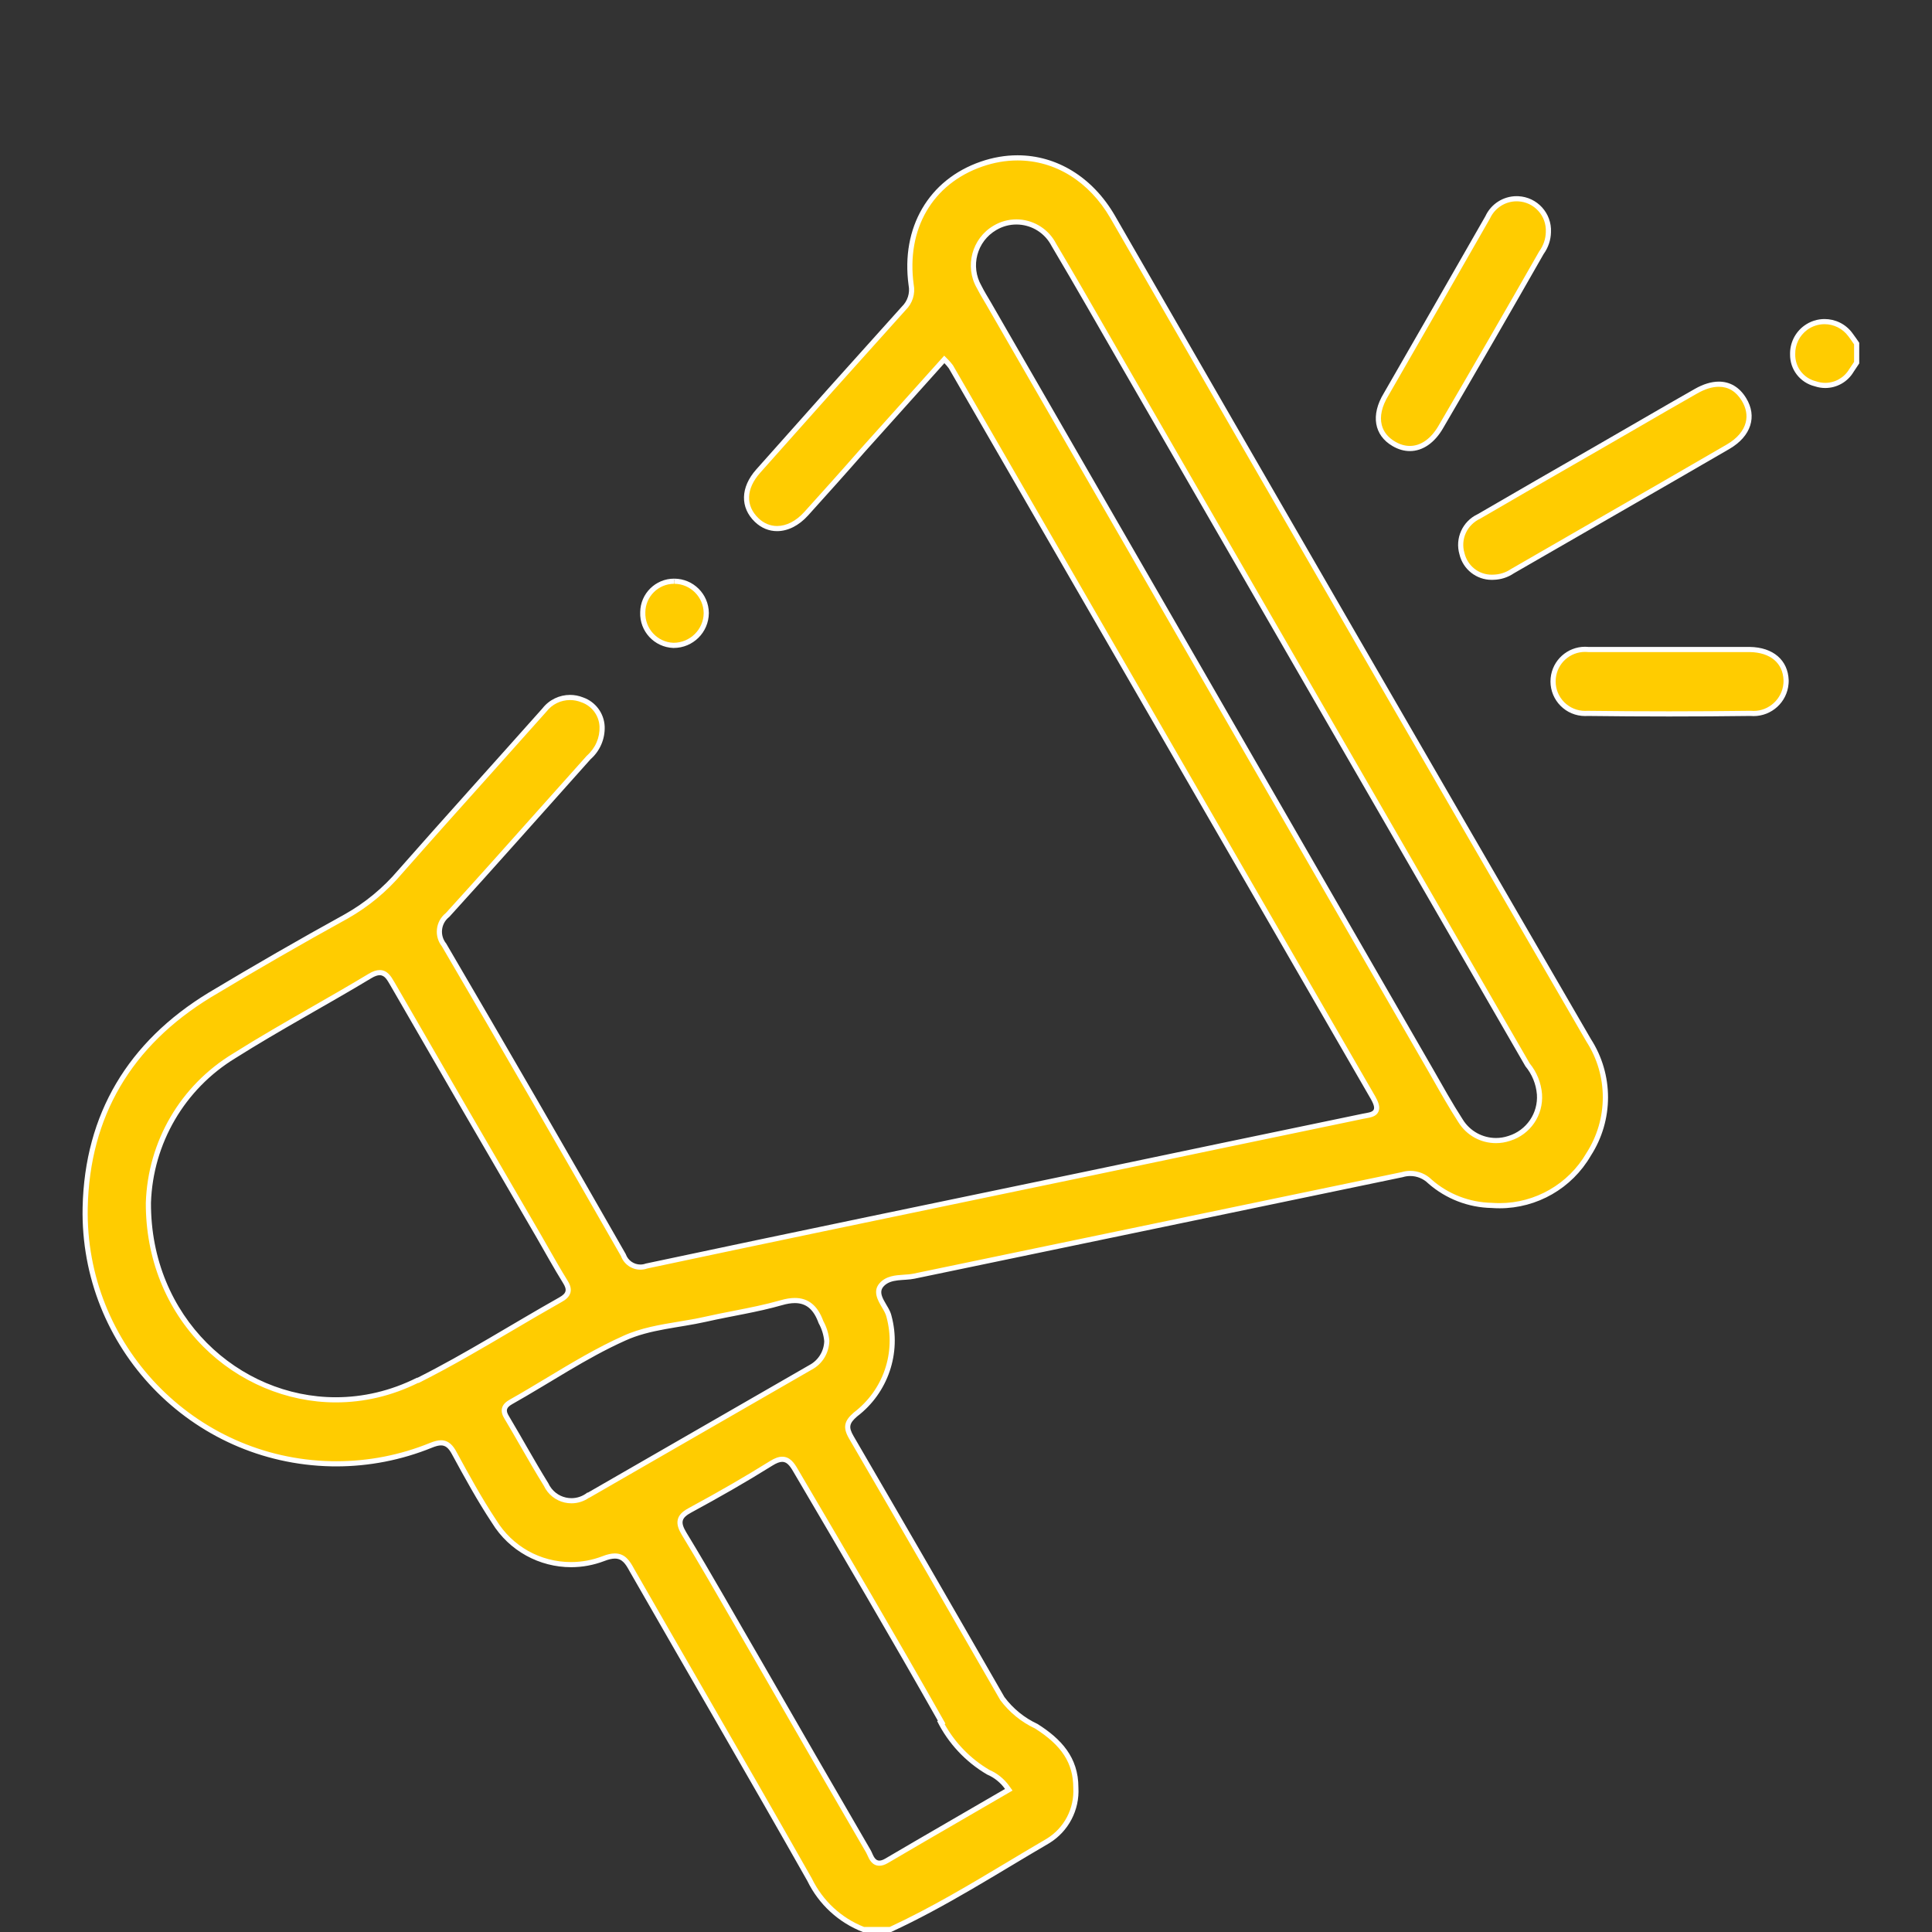 <?xml version="1.0" encoding="utf-8"?>
<!-- Generator: Adobe Illustrator 16.0.0, SVG Export Plug-In . SVG Version: 6.00 Build 0)  -->
<!DOCTYPE svg PUBLIC "-//W3C//DTD SVG 1.1//EN" "http://www.w3.org/Graphics/SVG/1.1/DTD/svg11.dtd">
<svg version="1.1" id="Capa_1" xmlns="http://www.w3.org/2000/svg" xmlns:xlink="http://www.w3.org/1999/xlink" x="0px" y="0px"
	 width="150px" height="150px" viewBox="0 0 150 150" enable-background="new 0 0 150 150" xml:space="preserve">
<rect x="0" y="0" width="150" height="150" fill="#333333" stroke="none"/>
<g>
	<g>
		<path fill="#FFCC00" d="M67.007,149.807c-1.781-0.7-3.279-2.075-4.146-3.858c-2.8-4.951-5.687-9.956-8.479-14.795
			c-1.777-3.08-3.555-6.161-5.321-9.248c-0.319-0.599-0.643-1.098-1.326-1.098c-0.248,0-0.539,0.066-0.89,0.203
			c-0.805,0.309-1.649,0.466-2.508,0.466c-2.454,0-4.687-1.249-5.97-3.34c-1.159-1.749-2.15-3.57-3.108-5.331
			c-0.209-0.387-0.493-0.784-1.021-0.784c-0.209,0-0.449,0.059-0.777,0.192c-2.346,0.954-4.818,1.438-7.35,1.438l-0.392-0.004
			c-10.753-0.217-19.325-9.142-19.107-19.896c0.154-7.13,3.41-12.683,9.678-16.503c3.487-2.094,7.056-4.148,10.604-6.104
			c1.585-0.898,2.985-2.057,4.165-3.445c2.272-2.581,4.57-5.146,6.869-7.713c1.444-1.613,2.89-3.226,4.33-4.846
			c0.489-0.63,1.215-0.986,2-0.986c0.323,0,0.639,0.061,0.939,0.182c0.903,0.316,1.509,1.131,1.549,2.08
			c0.034,0.912-0.34,1.781-1.025,2.383c-1.232,1.373-2.444,2.732-3.656,4.092c-2.434,2.729-4.866,5.458-7.325,8.161
			c-0.36,0.29-0.572,0.684-0.617,1.123c-0.044,0.438,0.085,0.867,0.363,1.208c4.658,7.961,9.349,16.072,13.923,24.083
			c0.2,0.548,0.729,0.916,1.312,0.916c0.166,0,0.33-0.029,0.487-0.088c8.987-1.91,18.008-3.784,27.029-5.66l7.428-1.544
			c6.543-1.378,13.085-2.739,19.62-4.099l1.563-0.325l0.142-0.026c0.401-0.072,0.719-0.128,0.848-0.4
			c0.105-0.224,0.038-0.521-0.225-0.991C95.687,66.332,84.764,47.418,73.84,28.5c-0.123-0.169-0.244-0.312-0.375-0.444l-0.149-0.152
			l-6.33,7.055c-1.438,1.647-2.917,3.292-4.394,4.926c-0.671,0.744-1.474,1.153-2.26,1.153c-0.583,0-1.131-0.229-1.582-0.661
			c-1.085-1.039-1.043-2.492,0.109-3.792c3.75-4.229,7.556-8.484,11.311-12.65c0.485-0.467,0.702-1.154,0.569-1.828
			c-0.599-4.399,1.495-7.994,5.466-9.369c0.924-0.32,1.863-0.482,2.793-0.482c3,0,5.691,1.666,7.383,4.571
			c12.224,21.223,24.658,42.733,36.958,63.935c1.737,2.695,1.737,6.168,0.005,8.855c-1.429,2.465-4.076,3.991-6.914,3.991l0,0
			c-0.201,0-0.404-0.008-0.606-0.023c-1.778-0.035-3.482-0.695-4.811-1.862c-0.4-0.397-0.943-0.621-1.52-0.621
			c-0.218,0-0.434,0.033-0.643,0.097l-37.885,7.877c-0.249,0.054-0.516,0.07-0.78,0.087c-0.636,0.041-1.293,0.084-1.742,0.586
			c-0.463,0.519-0.114,1.111,0.194,1.634c0.159,0.27,0.323,0.549,0.38,0.808c0.768,2.846-0.248,5.83-2.586,7.611
			c-0.705,0.605-0.781,1.021-0.337,1.787c3.944,6.774,7.886,13.593,11.714,20.266c0.701,0.943,1.617,1.687,2.661,2.171
			c2.107,1.334,3.057,2.801,3.057,4.745c0.099,1.697-0.736,3.288-2.179,4.164c-0.985,0.575-1.968,1.164-2.951,1.752
			c-2.982,1.786-6.066,3.633-9.275,5.115H67.007z M60.731,113.297c-0.243,0-0.51,0.099-0.866,0.321
			c-1.861,1.164-3.914,2.351-6.275,3.629c-0.46,0.248-0.69,0.472-0.768,0.749c-0.098,0.351,0.085,0.73,0.277,1.056
			c1.374,2.258,2.708,4.576,3.998,6.818c0.635,1.104,1.271,2.208,1.913,3.31c2.791,4.86,5.596,9.714,8.414,14.562
			c0.038,0.066,0.072,0.144,0.107,0.223c0.129,0.291,0.306,0.69,0.745,0.69c0.166,0,0.347-0.059,0.554-0.18
			c1.906-1.121,3.82-2.229,5.738-3.341l3.752-2.179l-0.127-0.179c-0.375-0.525-0.888-0.938-1.483-1.191
			c-1.549-0.911-2.819-2.241-3.666-3.848l0.01-0.003l-0.062-0.231c-3.576-6.327-7.328-12.709-10.955-18.882l-0.277-0.472
			C61.523,113.738,61.228,113.297,60.731,113.297z M61.712,100.973c-0.313,0-0.655,0.055-1.048,0.169
			c-1.228,0.35-2.397,0.579-3.637,0.821c-0.731,0.143-1.479,0.29-2.263,0.466c-0.67,0.151-1.355,0.265-2.039,0.378
			c-1.443,0.239-2.936,0.487-4.257,1.093c-2.041,0.914-4.002,2.095-5.899,3.236c-0.952,0.573-1.908,1.149-2.884,1.698
			c-0.218,0.123-0.447,0.282-0.514,0.535c-0.051,0.194,0,0.4,0.164,0.67c0.421,0.705,0.831,1.418,1.24,2.131
			c0.598,1.038,1.194,2.076,1.825,3.092c0.064,0.144,0.159,0.299,0.27,0.438c0.414,0.519,1.033,0.816,1.697,0.816
			c0.469,0,0.931-0.155,1.306-0.437l0.071-0.02l17.193-9.902c0.745-0.395,1.229-1.17,1.254-2.02
			c-0.049-0.546-0.203-1.043-0.46-1.503C63.331,101.511,62.685,100.973,61.712,100.973z M29.479,75.516
			c-0.216,0-0.46,0.084-0.746,0.256c-1.462,0.882-2.943,1.73-4.425,2.579c-2.026,1.161-4.122,2.362-6.131,3.63
			c-4.011,2.439-6.5,6.699-6.655,11.395c-0.019,4.249,1.544,8.165,4.399,11.033c2.705,2.716,6.404,4.273,10.15,4.273
			c2.206,0,4.353-0.516,6.381-1.533c2.499-1.231,4.902-2.646,7.227-4.016c1.274-0.75,2.55-1.501,3.837-2.226
			c0.344-0.192,0.522-0.378,0.58-0.604c0.072-0.285-0.072-0.569-0.224-0.809c-0.511-0.824-0.992-1.67-1.473-2.514l-0.553-0.968
			c-3.804-6.522-7.587-13.048-11.351-19.577l-0.082-0.139C30.191,75.912,29.96,75.516,29.479,75.516z M78.911,17.232
			c-0.583,0-1.157,0.158-1.661,0.457c-1.599,0.931-2.148,2.994-1.224,4.598c0.158,0.316,0.349,0.639,0.539,0.959l0.19,0.322
			l34.316,59.51l0.322,0.567c0.637,1.121,1.296,2.279,2.008,3.382c0.593,0.954,1.62,1.525,2.746,1.525
			c0.344,0,0.684-0.055,1.012-0.163c1.508-0.472,2.469-1.877,2.363-3.425c-0.069-0.854-0.395-1.653-0.941-2.312L87.406,28.648
			l-1.587-2.757c-1.325-2.306-2.65-4.61-4.01-6.9c-0.023-0.047-0.055-0.104-0.089-0.16C81.137,17.846,80.06,17.232,78.911,17.232z"
			/>
		<path fill="#FFFFFF" d="M78.998,12.457c2.927,0,5.555,1.63,7.209,4.471c12.225,21.224,24.659,42.735,36.969,63.952
			c1.689,2.622,1.689,6.009-0.01,8.647c-1.389,2.396-3.97,3.883-6.736,3.883c-0.196,0-0.394-0.007-0.614-0.023
			c-1.72-0.033-3.378-0.676-4.653-1.795c-0.446-0.443-1.039-0.687-1.669-0.687c-0.237,0-0.474,0.036-0.664,0.097l-37.906,7.883
			c-0.229,0.049-0.482,0.065-0.75,0.083c-0.645,0.042-1.375,0.089-1.879,0.653c-0.56,0.627-0.138,1.345,0.171,1.869
			c0.151,0.256,0.308,0.521,0.362,0.768c0.744,2.758-0.244,5.66-2.535,7.406c-0.772,0.664-0.866,1.177-0.37,2.031
			c3.944,6.774,7.885,13.592,11.74,20.305c0.702,0.942,1.635,1.703,2.699,2.201c2.078,1.32,2.965,2.689,2.966,4.599
			c0.095,1.611-0.704,3.132-2.077,3.966c-0.989,0.577-1.973,1.166-2.956,1.755c-2.966,1.776-6.032,3.612-9.217,5.087h-1.995
			c-1.773-0.702-3.207-2.03-4.053-3.768c-2.795-4.941-5.683-9.946-8.475-14.786c-1.776-3.08-3.554-6.161-5.315-9.237
			c-0.34-0.637-0.711-1.209-1.505-1.209c-0.273,0-0.588,0.071-0.961,0.216c-0.782,0.301-1.603,0.453-2.437,0.453
			c-2.385,0-4.553-1.213-5.808-3.257c-1.15-1.735-2.139-3.553-3.094-5.308c-0.224-0.415-0.562-0.891-1.197-0.891
			c-0.236,0-0.499,0.064-0.853,0.207c-2.321,0.944-4.77,1.422-7.274,1.422c-0.129,0-0.259-0.001-0.388-0.004
			c-10.643-0.215-19.127-9.048-18.911-19.691c0.152-7.058,3.376-12.555,9.579-16.336c3.487-2.093,7.053-4.146,10.603-6.104
			c1.604-0.908,3.022-2.082,4.212-3.483c2.274-2.583,4.61-5.191,6.87-7.714c1.444-1.613,2.89-3.227,4.349-4.868
			c0.442-0.571,1.11-0.898,1.833-0.898c0.297,0,0.588,0.056,0.882,0.173c0.817,0.286,1.37,1.03,1.407,1.894
			c0.031,0.853-0.317,1.664-0.992,2.26c-1.216,1.356-2.428,2.716-3.64,4.075c-2.385,2.675-4.852,5.441-7.303,8.136l-0.019,0.015
			c-0.383,0.312-0.621,0.754-0.67,1.246c-0.049,0.48,0.088,0.951,0.387,1.329c4.663,7.966,9.341,16.056,13.905,24.048l0.002,0.005
			c0.232,0.625,0.836,1.044,1.502,1.044c0.18,0,0.357-0.03,0.527-0.09c9.006-1.916,18.169-3.82,27.03-5.662l7.428-1.545
			c6.543-1.378,13.085-2.739,19.62-4.099l1.555-0.324l0.145-0.026c0.422-0.076,0.82-0.147,0.993-0.512
			c0.172-0.364-0.021-0.797-0.233-1.179C95.86,66.232,84.938,47.318,73.989,28.363c-0.116-0.157-0.244-0.308-0.382-0.447
			l-0.299-0.303l-0.284,0.317l-6.191,6.9c-1.466,1.677-2.976,3.356-4.39,4.922c-0.633,0.701-1.383,1.087-2.111,1.087
			c-0.531,0-1.03-0.209-1.444-0.605c-1.014-0.971-0.969-2.285,0.121-3.515c3.75-4.228,7.555-8.484,11.29-12.628
			c0.545-0.524,0.782-1.28,0.641-1.997c-0.587-4.311,1.456-7.823,5.331-9.165C77.173,12.616,78.091,12.457,78.998,12.457
			 M116.148,88.753c0.365,0,0.727-0.058,1.099-0.181c1.569-0.491,2.588-1.98,2.476-3.626c-0.071-0.881-0.404-1.708-0.965-2.394
			L87.58,28.548c-0.531-0.918-1.06-1.838-1.588-2.758c-1.303-2.267-2.65-4.611-3.998-6.879c-0.031-0.062-0.065-0.124-0.101-0.181
			c-0.62-1.047-1.764-1.698-2.982-1.698c-0.619,0-1.229,0.167-1.761,0.483c-1.694,0.987-2.276,3.172-1.309,4.851
			c0.168,0.335,0.363,0.665,0.552,0.982l0.188,0.319l34.315,59.509l0.323,0.567c0.638,1.123,1.298,2.285,2.01,3.387
			C113.861,88.146,114.952,88.753,116.148,88.753 M26.072,108.882c2.206,0,4.354-0.509,6.385-1.512h0.051l0.085-0.042
			c2.455-1.234,4.861-2.651,7.188-4.022c1.253-0.737,2.549-1.5,3.833-2.224c0.267-0.149,0.584-0.367,0.676-0.73
			c0.092-0.36-0.084-0.705-0.246-0.963c-0.509-0.821-0.997-1.679-1.47-2.509c-0.184-0.323-0.367-0.646-0.554-0.97
			c-3.726-6.387-7.544-12.974-11.354-19.581l-0.079-0.134c-0.229-0.392-0.514-0.879-1.108-0.879c-0.253,0-0.53,0.093-0.849,0.285
			c-1.461,0.88-2.966,1.743-4.422,2.577c-2.028,1.163-4.125,2.364-6.133,3.631c-4.071,2.476-6.596,6.798-6.754,11.572
			c-0.019,4.296,1.564,8.263,4.457,11.168C18.521,107.303,22.273,108.882,26.072,108.882 M42.219,115.348
			c0.081,0.172,0.181,0.333,0.296,0.477c0.452,0.567,1.128,0.892,1.854,0.892c0.486,0,0.964-0.152,1.361-0.431h0.022l0.093-0.053
			l5.205-2.998l11.977-6.897c0.814-0.432,1.338-1.272,1.364-2.242c-0.05-0.539-0.207-1.053-0.468-1.529
			c-0.442-1.207-1.166-1.794-2.211-1.794c-0.331,0-0.692,0.058-1.102,0.176c-1.221,0.348-2.387,0.576-3.621,0.818
			c-0.734,0.144-1.483,0.291-2.269,0.467c-0.662,0.149-1.356,0.265-2.028,0.376c-1.456,0.241-2.961,0.491-4.304,1.107
			c-2.054,0.92-4.021,2.104-5.922,3.248c-0.938,0.564-1.907,1.148-2.881,1.696c-0.238,0.135-0.522,0.332-0.607,0.658
			c-0.085,0.325,0.066,0.626,0.185,0.822c0.421,0.705,0.83,1.417,1.24,2.129C40.986,113.285,41.59,114.333,42.219,115.348
			 M68.277,144.855c0.202,0,0.416-0.068,0.656-0.208c1.905-1.12,3.818-2.229,5.736-3.34c1.186-0.687,2.374-1.375,3.563-2.068
			l0.379-0.221l-0.255-0.357c-0.391-0.548-0.924-0.979-1.542-1.248c-1.461-0.862-2.656-2.086-3.479-3.56l0.071-0.024l-0.238-0.423
			c-3.578-6.329-7.33-12.712-10.958-18.885l-0.275-0.469c-0.266-0.461-0.601-0.954-1.203-0.954c-0.282,0-0.582,0.108-0.973,0.352
			c-1.857,1.161-3.906,2.346-6.263,3.622c-0.362,0.195-0.749,0.451-0.866,0.872c-0.118,0.423,0.084,0.85,0.3,1.216
			c1.372,2.254,2.705,4.571,3.994,6.812c0.636,1.104,1.271,2.208,1.913,3.309c2.778,4.839,5.609,9.739,8.414,14.562
			c0.035,0.062,0.065,0.133,0.099,0.206C67.483,144.349,67.708,144.855,68.277,144.855 M78.998,12.057
			c-0.939,0-1.899,0.161-2.858,0.493c-4.039,1.399-6.207,5.113-5.597,9.597c0.119,0.605-0.078,1.228-0.521,1.655
			c-3.79,4.204-7.561,8.421-11.312,12.651c-1.231,1.389-1.261,2.956-0.099,4.069c0.501,0.48,1.1,0.716,1.721,0.716
			c0.82,0,1.68-0.412,2.408-1.219c1.478-1.636,2.956-3.281,4.394-4.927l6.188-6.896c0.124,0.126,0.239,0.261,0.345,0.404
			c10.924,18.917,21.847,37.832,32.771,56.742c0.552,0.985,0.108,0.985-0.631,1.124c-7.055,1.468-14.119,2.936-21.184,4.424
			c-11.498,2.394-22.996,4.769-34.485,7.212c-0.138,0.051-0.279,0.076-0.418,0.076c-0.488,0-0.946-0.299-1.127-0.784
			c-0.004-0.01-0.008-0.021-0.011-0.031c-4.599-8.053-9.246-16.09-13.941-24.11c-0.506-0.62-0.414-1.532,0.206-2.038
			c0.013-0.011,0.026-0.021,0.04-0.032c3.685-4.049,7.311-8.158,10.966-12.237c0.729-0.64,1.13-1.574,1.094-2.542
			c-0.044-1.024-0.708-1.918-1.675-2.256c-0.33-0.132-0.674-0.196-1.014-0.196c-0.822,0-1.623,0.374-2.149,1.053
			c-3.734,4.198-7.498,8.355-11.202,12.563c-1.16,1.366-2.551,2.517-4.109,3.399c-3.573,1.97-7.11,4.007-10.611,6.109
			c-6.237,3.803-9.616,9.409-9.773,16.67c-0.22,10.881,8.423,19.88,19.304,20.1c0.132,0.002,0.264,0.004,0.396,0.004
			c2.545,0,5.065-0.493,7.425-1.452c0.281-0.114,0.508-0.177,0.702-0.177c0.345,0,0.587,0.201,0.845,0.68
			c0.986,1.813,1.971,3.616,3.113,5.34c1.342,2.187,3.696,3.436,6.141,3.436c0.862,0,1.735-0.155,2.58-0.479
			c0.332-0.129,0.597-0.189,0.817-0.189c0.551,0,0.821,0.378,1.152,0.997c4.592,8.021,9.252,16.001,13.794,24.031
			c0.887,1.823,2.434,3.242,4.326,3.971h2.158c4.275-1.97,8.235-4.532,12.286-6.897c1.502-0.912,2.378-2.581,2.275-4.335
			c0-2.345-1.35-3.774-3.173-4.927c-1.018-0.472-1.901-1.19-2.571-2.089c-3.882-6.766-7.787-13.521-11.715-20.267
			c-0.395-0.68-0.345-0.985,0.285-1.527c2.392-1.822,3.443-4.911,2.66-7.813c-0.177-0.808-1.191-1.626-0.62-2.266
			c0.572-0.641,1.587-0.434,2.414-0.611l37.903-7.882c0.191-0.06,0.389-0.088,0.583-0.088c0.512,0,1.013,0.2,1.388,0.571
			c1.365,1.199,3.11,1.876,4.927,1.911c0.208,0.016,0.416,0.023,0.622,0.023c2.903,0,5.61-1.543,7.082-4.083
			c1.779-2.76,1.779-6.305,0-9.064c-12.381-21.341-24.7-42.653-36.958-63.935C84.804,13.722,82.015,12.057,78.998,12.057
			L78.998,12.057z M116.148,88.353c-1.027,0-2.013-0.523-2.578-1.434c-0.827-1.281-1.566-2.611-2.325-3.941L76.929,23.467
			c-0.247-0.424-0.513-0.848-0.729-1.281c-0.872-1.513-0.356-3.447,1.152-4.326c0.49-0.291,1.028-0.429,1.56-0.429
			c1.047,0,2.066,0.537,2.639,1.502c0.031,0.052,0.061,0.104,0.088,0.158c1.901,3.202,3.734,6.434,5.596,9.655l31.194,54.033
			c0.518,0.624,0.831,1.391,0.896,2.198c0.099,1.45-0.81,2.778-2.196,3.212l-0.03,0.01
			C116.785,88.303,116.465,88.353,116.148,88.353L116.148,88.353z M26.072,108.482c-7.532,0-14.389-6.221-14.35-15.1
			c0.152-4.611,2.619-8.835,6.562-11.232c3.449-2.177,7.055-4.099,10.553-6.207c0.267-0.161,0.474-0.228,0.643-0.228
			c0.411,0,0.594,0.399,0.845,0.819c3.764,6.529,7.547,13.055,11.351,19.577c0.67,1.163,1.32,2.345,2.029,3.488
			c0.335,0.532,0.296,0.808-0.285,1.133c-3.675,2.069-7.242,4.345-11.006,6.237h-0.05C30.304,108.003,28.161,108.482,26.072,108.482
			L26.072,108.482z M44.368,116.317c-0.579,0-1.152-0.254-1.541-0.742c-0.103-0.128-0.188-0.269-0.256-0.418
			c-1.063-1.714-2.03-3.488-3.064-5.222c-0.275-0.453-0.177-0.67,0.276-0.926c2.956-1.665,5.734-3.567,8.769-4.927
			c1.911-0.876,4.158-0.985,6.257-1.458c2.099-0.473,3.941-0.729,5.911-1.291c0.369-0.107,0.698-0.161,0.992-0.161
			c0.898,0,1.467,0.506,1.846,1.56c0.241,0.431,0.39,0.908,0.435,1.399c-0.023,0.78-0.464,1.487-1.153,1.852
			c-5.695,3.281-11.429,6.582-17.193,9.902h-0.049C45.233,116.176,44.799,116.317,44.368,116.317L44.368,116.317z M68.277,144.455
			c-0.406,0-0.505-0.509-0.68-0.813c-2.818-4.847-5.623-9.701-8.414-14.562c-1.971-3.379-3.873-6.779-5.912-10.129
			c-0.453-0.768-0.375-1.104,0.414-1.527c2.128-1.152,4.236-2.354,6.285-3.635c0.314-0.196,0.557-0.291,0.761-0.291
			c0.34,0,0.573,0.261,0.856,0.753c3.793,6.454,7.566,12.868,11.231,19.351l-0.059,0.02c0.86,1.729,2.206,3.17,3.872,4.148
			c0.561,0.239,1.045,0.627,1.398,1.123c-3.112,1.813-6.217,3.597-9.301,5.41C68.546,144.41,68.398,144.455,68.277,144.455
			L68.277,144.455z"/>
	</g>
	<g>
		<path fill="#FFCC00" d="M141.712,29.925c-0.257,0-0.511-0.042-0.755-0.125c-1.067-0.264-1.791-1.199-1.775-2.28
			c-0.021-0.818,0.356-1.588,1.008-2.068c0.43-0.316,0.938-0.482,1.469-0.482c0.786,0,1.534,0.377,2,1.01
			c0.12,0.152,0.229,0.312,0.337,0.47l0.155,0.223v1.485c-0.127,0.199-0.263,0.397-0.398,0.596
			C143.321,29.48,142.543,29.925,141.712,29.925L141.712,29.925z"/>
		<path fill="#FFFFFF" d="M141.658,25.169c0.724,0,1.411,0.347,1.847,0.939c0.113,0.144,0.22,0.299,0.325,0.454
			c0.04,0.059,0.08,0.117,0.12,0.175v1.362c-0.117,0.181-0.242,0.364-0.378,0.564c-0.387,0.655-1.1,1.062-1.86,1.062
			c-0.235,0-0.468-0.039-0.724-0.124c-0.96-0.236-1.621-1.091-1.607-2.095c-0.019-0.744,0.328-1.452,0.928-1.894
			C140.703,25.323,141.17,25.169,141.658,25.169 M141.658,24.77c-0.552,0-1.108,0.169-1.587,0.521
			c-0.705,0.519-1.112,1.35-1.09,2.226c-0.017,1.168,0.776,2.193,1.911,2.473c0.27,0.091,0.547,0.135,0.819,0.135
			c0.886,0,1.734-0.461,2.205-1.258c0.148-0.217,0.296-0.434,0.434-0.65V26.61c-0.177-0.247-0.345-0.512-0.531-0.749
			C143.294,25.147,142.481,24.77,141.658,24.77L141.658,24.77z"/>
	</g>
	<g>
		<path fill="#FFCC00" d="M115.814,44.819c-1.102,0-2.05-0.749-2.306-1.821c-0.343-1.17,0.205-2.383,1.3-2.896
			c2.425-1.415,4.839-2.803,7.255-4.191l1.942-1.117c1.081-0.619,2.158-1.244,3.235-1.869c1.477-0.856,2.952-1.712,4.438-2.555
			c0.629-0.359,1.226-0.542,1.771-0.542c0.804,0,1.479,0.409,1.95,1.182c0.367,0.6,0.481,1.233,0.332,1.83
			c-0.179,0.71-0.716,1.345-1.552,1.834c-3.437,1.997-6.88,3.979-10.321,5.96c-2.145,1.234-4.288,2.468-6.428,3.705
			c-0.448,0.304-0.956,0.466-1.481,0.476L115.814,44.819z"/>
		<path fill="#FFFFFF" d="M133.451,30.029c0.741,0,1.34,0.366,1.78,1.086c0.338,0.554,0.444,1.133,0.308,1.677
			c-0.165,0.657-0.67,1.249-1.458,1.71c-3.436,1.997-6.879,3.979-10.32,5.959c-2.145,1.234-4.288,2.468-6.453,3.721
			c-0.403,0.274-0.874,0.424-1.374,0.434c-0.04,0.002-0.08,0.003-0.119,0.003c-1.009,0-1.877-0.686-2.116-1.687
			c-0.312-1.064,0.19-2.178,1.228-2.666c2.408-1.406,4.822-2.793,7.237-4.182l1.942-1.117c1.081-0.62,2.158-1.245,3.236-1.87
			c1.476-0.855,2.951-1.711,4.438-2.554C132.378,30.202,132.94,30.029,133.451,30.029 M133.451,29.629
			c-0.575,0-1.208,0.189-1.87,0.568c-2.571,1.458-5.113,2.956-7.675,4.424c-3.064,1.764-6.128,3.518-9.183,5.301
			c-1.177,0.551-1.774,1.877-1.409,3.123c0.277,1.163,1.317,1.975,2.5,1.975c0.047,0,0.094-0.001,0.141-0.004
			c0.563-0.011,1.11-0.185,1.577-0.502c5.576-3.222,11.173-6.424,16.75-9.665c1.685-0.986,2.157-2.523,1.29-3.941
			C135.052,30.055,134.315,29.629,133.451,29.629L133.451,29.629z"/>
	</g>
	<g>
		<path fill="#FFCC00" d="M109.462,34.822c-0.419,0-0.839-0.122-1.248-0.364c-0.591-0.345-0.98-0.833-1.128-1.415
			c-0.182-0.718,0.001-1.554,0.527-2.417c2.631-4.563,5.257-9.142,7.885-13.74c0.41-0.891,1.291-1.456,2.253-1.456l0.119,0.003
			c0.659,0.032,1.267,0.318,1.71,0.807s0.67,1.12,0.638,1.779c-0.013,0.577-0.197,1.124-0.533,1.587
			c-2.567,4.502-5.189,9.043-7.804,13.515C111.254,34.218,110.395,34.822,109.462,34.822L109.462,34.822z"/>
		<path fill="#FFFFFF" d="M117.751,15.63c0.036,0,0.073,0.001,0.109,0.002c0.605,0.029,1.164,0.292,1.571,0.741
			c0.408,0.449,0.616,1.029,0.586,1.646c-0.012,0.531-0.183,1.039-0.519,1.505c-2.556,4.483-5.177,9.023-7.793,13.499
			c-0.589,1.031-1.386,1.599-2.244,1.599c-0.383,0-0.769-0.113-1.148-0.337c-0.55-0.321-0.898-0.755-1.033-1.29
			c-0.169-0.665,0.006-1.448,0.509-2.273c2.628-4.559,5.254-9.138,7.898-13.768C116.057,16.15,116.867,15.63,117.751,15.63
			 M117.751,15.23c-1.04,0-1.989,0.605-2.427,1.557c-2.628,4.598-5.254,9.176-7.882,13.735c-1.045,1.714-0.749,3.281,0.67,4.108
			c0.445,0.263,0.902,0.392,1.35,0.392c0.979,0,1.915-0.617,2.592-1.8c2.627-4.493,5.225-8.993,7.793-13.499
			c0.358-0.494,0.558-1.085,0.571-1.695c0.071-1.473-1.065-2.724-2.538-2.795C117.837,15.231,117.794,15.23,117.751,15.23
			L117.751,15.23z"/>
	</g>
	<g>
		<path fill="#FFCC00" d="M129.584,55.427c-2.109,0-4.218-0.013-6.325-0.04c-0.074,0.004-0.132,0.006-0.19,0.006
			c-0.082,0-0.164-0.004-0.245-0.012c-0.663-0.065-1.259-0.385-1.681-0.899c-0.421-0.515-0.617-1.162-0.551-1.824
			c0.127-1.279,1.19-2.244,2.474-2.244c0.083,0,0.166,0.004,0.25,0.013l12.542,0.001c1.68,0.027,2.761,0.938,2.815,2.379
			c0.002,0.087,0,0.178-0.009,0.269c-0.107,1.303-1.213,2.321-2.516,2.321c0,0-0.143-0.003-0.215-0.009
			C133.804,55.414,131.693,55.427,129.584,55.427z"/>
		<path fill="#FFFFFF" d="M123.065,50.614c0.076,0,0.153,0.003,0.27,0.013h6.464h6.052c1.591,0.026,2.571,0.843,2.622,2.179
			c0.002,0.083,0.001,0.166-0.008,0.256c-0.099,1.197-1.116,2.135-2.316,2.135c-0.065,0-0.132-0.003-0.236-0.01
			c-2.101,0.026-4.229,0.04-6.328,0.04c-2.098,0-4.226-0.013-6.355-0.039c-0.053,0.003-0.106,0.005-0.16,0.005
			c-0.075,0-0.15-0.004-0.227-0.011c-0.608-0.061-1.157-0.354-1.545-0.827c-0.387-0.473-0.567-1.069-0.506-1.678
			C120.907,51.501,121.886,50.614,123.065,50.614L123.065,50.614 M123.065,50.214c-1.365,0-2.535,1.036-2.673,2.424
			c-0.147,1.478,0.932,2.796,2.41,2.942c0.088,0.009,0.177,0.013,0.266,0.013c0.063,0,0.125-0.002,0.188-0.006
			c2.109,0.026,4.219,0.04,6.328,0.04c2.11,0,4.221-0.013,6.333-0.04c0.077,0.006,0.154,0.01,0.231,0.01
			c1.403,0,2.598-1.078,2.715-2.502c0.01-0.099,0.012-0.197,0.01-0.296c-0.06-1.547-1.202-2.542-3.016-2.571
			c-1.97,0-4.039,0-6.059,0s-4.307,0-6.464,0C123.244,50.219,123.154,50.214,123.065,50.214L123.065,50.214z"/>
	</g>
	<g>
		<path fill="#FFCC00" d="M52.278,50.106c-0.657-0.024-1.268-0.305-1.717-0.789c-0.448-0.483-0.682-1.113-0.656-1.772
			c0.015-1.34,1.105-2.419,2.431-2.419c1.376,0.01,2.484,1.115,2.499,2.463c-0.014,1.395-1.148,2.518-2.528,2.518L52.278,50.106z"/>
		<path fill="#FFFFFF" d="M52.336,44.926l0.026,0.4c1.24,0.009,2.26,1.025,2.272,2.277c-0.013,1.27-1.057,2.303-2.348,2.303
			c-1.25-0.047-2.229-1.103-2.182-2.374c0.014-1.216,1.014-2.206,2.23-2.206V44.926 M52.336,44.926c-1.44,0-2.614,1.158-2.631,2.602
			c0,0.003,0,0.007,0,0.01c-0.056,1.474,1.094,2.713,2.567,2.769c0.001,0,0.003,0,0.004,0c0.01,0,0.021,0,0.03,0
			c1.493,0,2.713-1.202,2.729-2.699c0-0.007,0-0.013,0-0.02c-0.016-1.466-1.203-2.65-2.67-2.661
			C52.355,44.926,52.346,44.926,52.336,44.926L52.336,44.926z"/>
	</g>
</g>
</svg>
